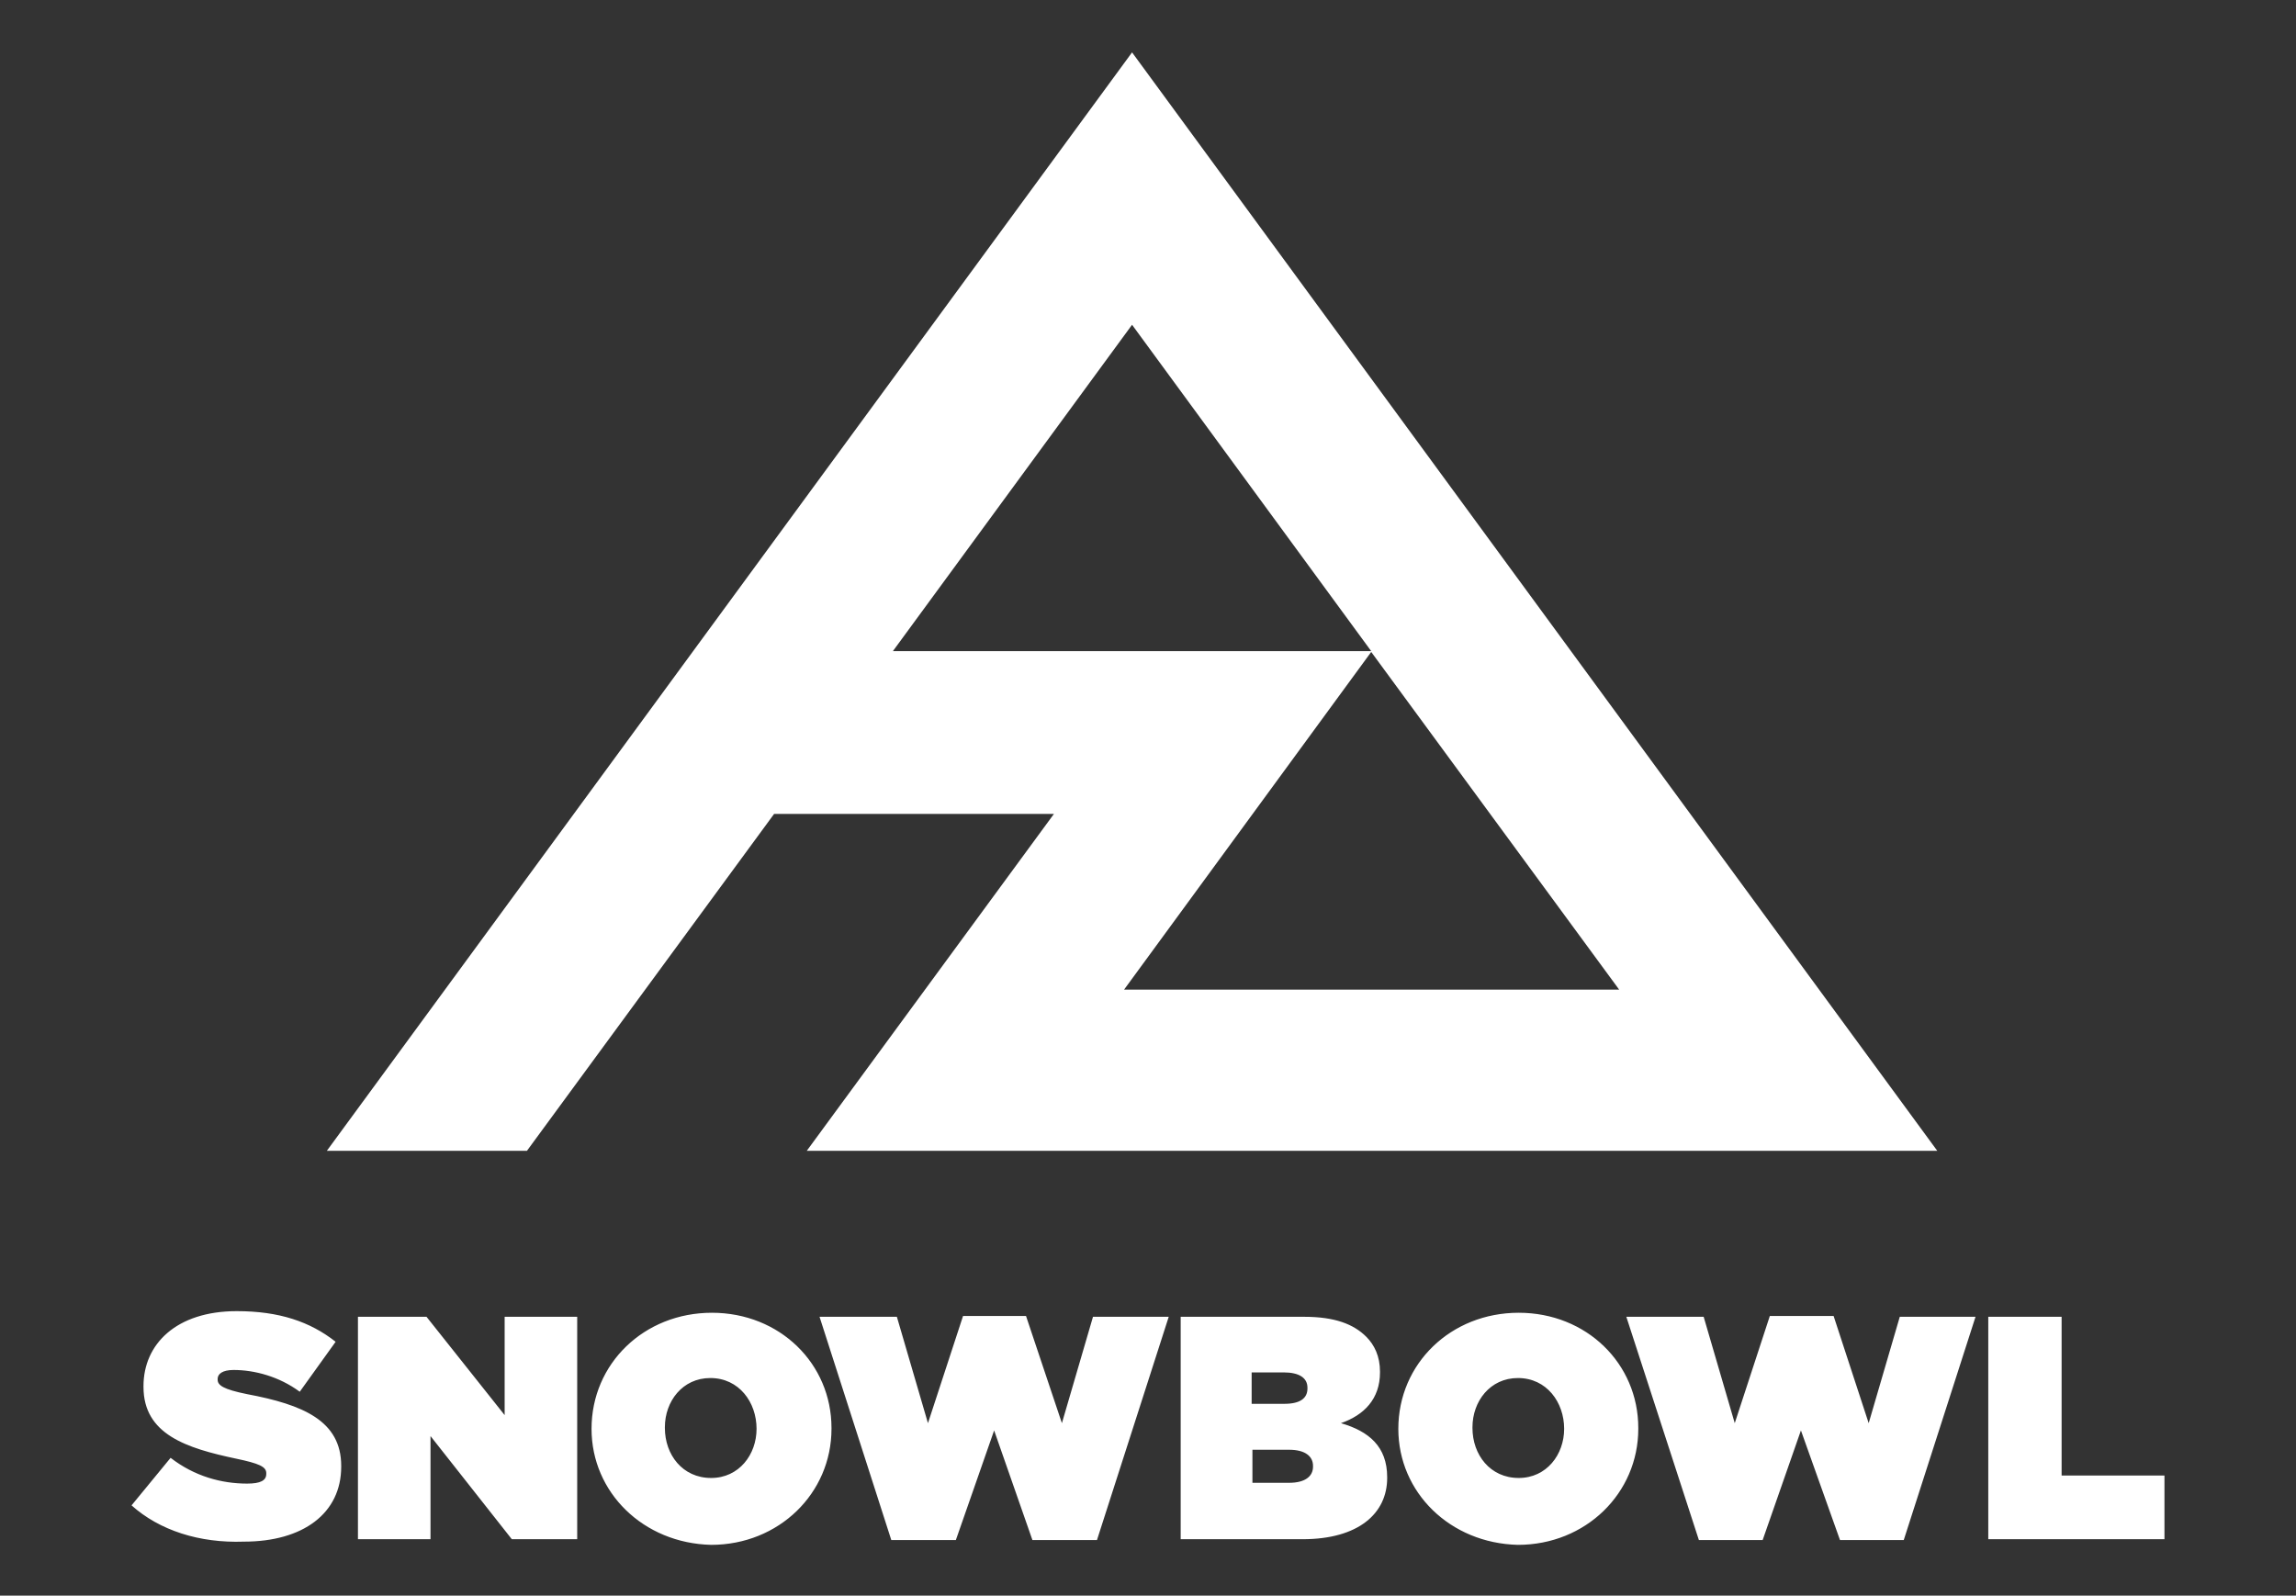 <?xml version="1.0" encoding="UTF-8"?> <svg xmlns="http://www.w3.org/2000/svg" width="141" height="98" viewBox="0 0 141 98" fill="none"><rect x="0" y="0" width="141" height="98" fill="#333333" stroke="none"/><path fill-rule="evenodd" clip-rule="evenodd" d="M47.538 49.99L32.361 70.679H20.073L69.521 3.217L118.969 70.679H49.546L64.723 49.99H47.538ZM69.031 60.78H99.434L84.208 40.041L69.031 60.78ZM84.208 39.992L69.521 19.947L54.833 39.992H84.208ZM8.078 92.457L10.477 89.537C11.946 90.675 13.61 91.12 15.177 91.12C16.009 91.12 16.352 90.922 16.352 90.526V90.477C16.352 90.081 15.912 89.883 14.492 89.586C11.456 88.942 8.812 88.101 8.812 85.181V85.131C8.812 82.558 10.82 80.528 14.541 80.528C17.135 80.528 19.045 81.172 20.611 82.409L18.408 85.478C17.135 84.537 15.618 84.141 14.345 84.141C13.659 84.141 13.366 84.389 13.366 84.686V84.736C13.366 85.082 13.708 85.329 15.177 85.626C18.604 86.27 20.954 87.26 20.954 90.031V90.081C20.954 92.952 18.604 94.684 14.981 94.684C12.24 94.783 9.792 93.991 8.078 92.457ZM21.982 80.875H26.193L30.991 86.913V80.875H35.446V94.535H31.431L26.438 88.2V94.535H21.982V80.875ZM43.72 80.627C39.558 80.627 36.327 83.746 36.327 87.755C36.327 91.665 39.509 94.783 43.671 94.882C47.832 94.882 51.063 91.714 51.063 87.755V87.705C51.063 83.746 47.881 80.627 43.72 80.627ZM43.622 84.636C45.384 84.636 46.461 86.121 46.461 87.755C46.461 89.338 45.384 90.774 43.671 90.774C41.908 90.774 40.831 89.338 40.831 87.705V87.656C40.831 86.072 41.908 84.636 43.622 84.636ZM50.329 80.875H55.078L56.987 87.408L59.142 80.825H63.009L65.213 87.408L67.122 80.875H71.773L67.367 94.585H63.401L61.051 87.854L58.701 94.585H54.735L50.329 80.875ZM80.096 80.875H72.556H72.507V94.535H79.998C83.425 94.535 85.188 92.952 85.188 90.774V90.724C85.188 88.844 84.061 87.903 82.348 87.408C83.768 86.913 84.747 85.923 84.747 84.29V84.24C84.747 83.3 84.404 82.607 83.915 82.112C83.131 81.32 81.956 80.875 80.096 80.875ZM80.292 85.28C80.292 85.874 79.851 86.22 78.872 86.22H76.865V84.29H78.823C79.802 84.29 80.292 84.636 80.292 85.23V85.28ZM80.634 90.081C80.634 90.675 80.145 91.071 79.166 91.071H76.913V89.041H79.166C80.145 89.041 80.634 89.438 80.634 90.031V90.081ZM85.873 87.755C85.873 83.746 89.104 80.627 93.266 80.627C97.427 80.627 100.609 83.746 100.609 87.705V87.755C100.609 91.714 97.378 94.882 93.217 94.882C89.055 94.783 85.873 91.665 85.873 87.755ZM96.056 87.755C96.056 86.121 94.979 84.636 93.217 84.636C91.503 84.636 90.426 86.072 90.426 87.656V87.705C90.426 89.338 91.503 90.774 93.266 90.774C94.979 90.774 96.056 89.338 96.056 87.755ZM104.624 80.875H99.875L104.33 94.585H108.247L110.597 87.854L112.996 94.585H116.912L121.319 80.875H116.668L114.758 87.408L112.604 80.825H108.687L106.533 87.408L104.624 80.875ZM122.102 80.875H126.606V90.625H132.922V94.535H122.102V80.875Z" fill="white"></path></svg> 